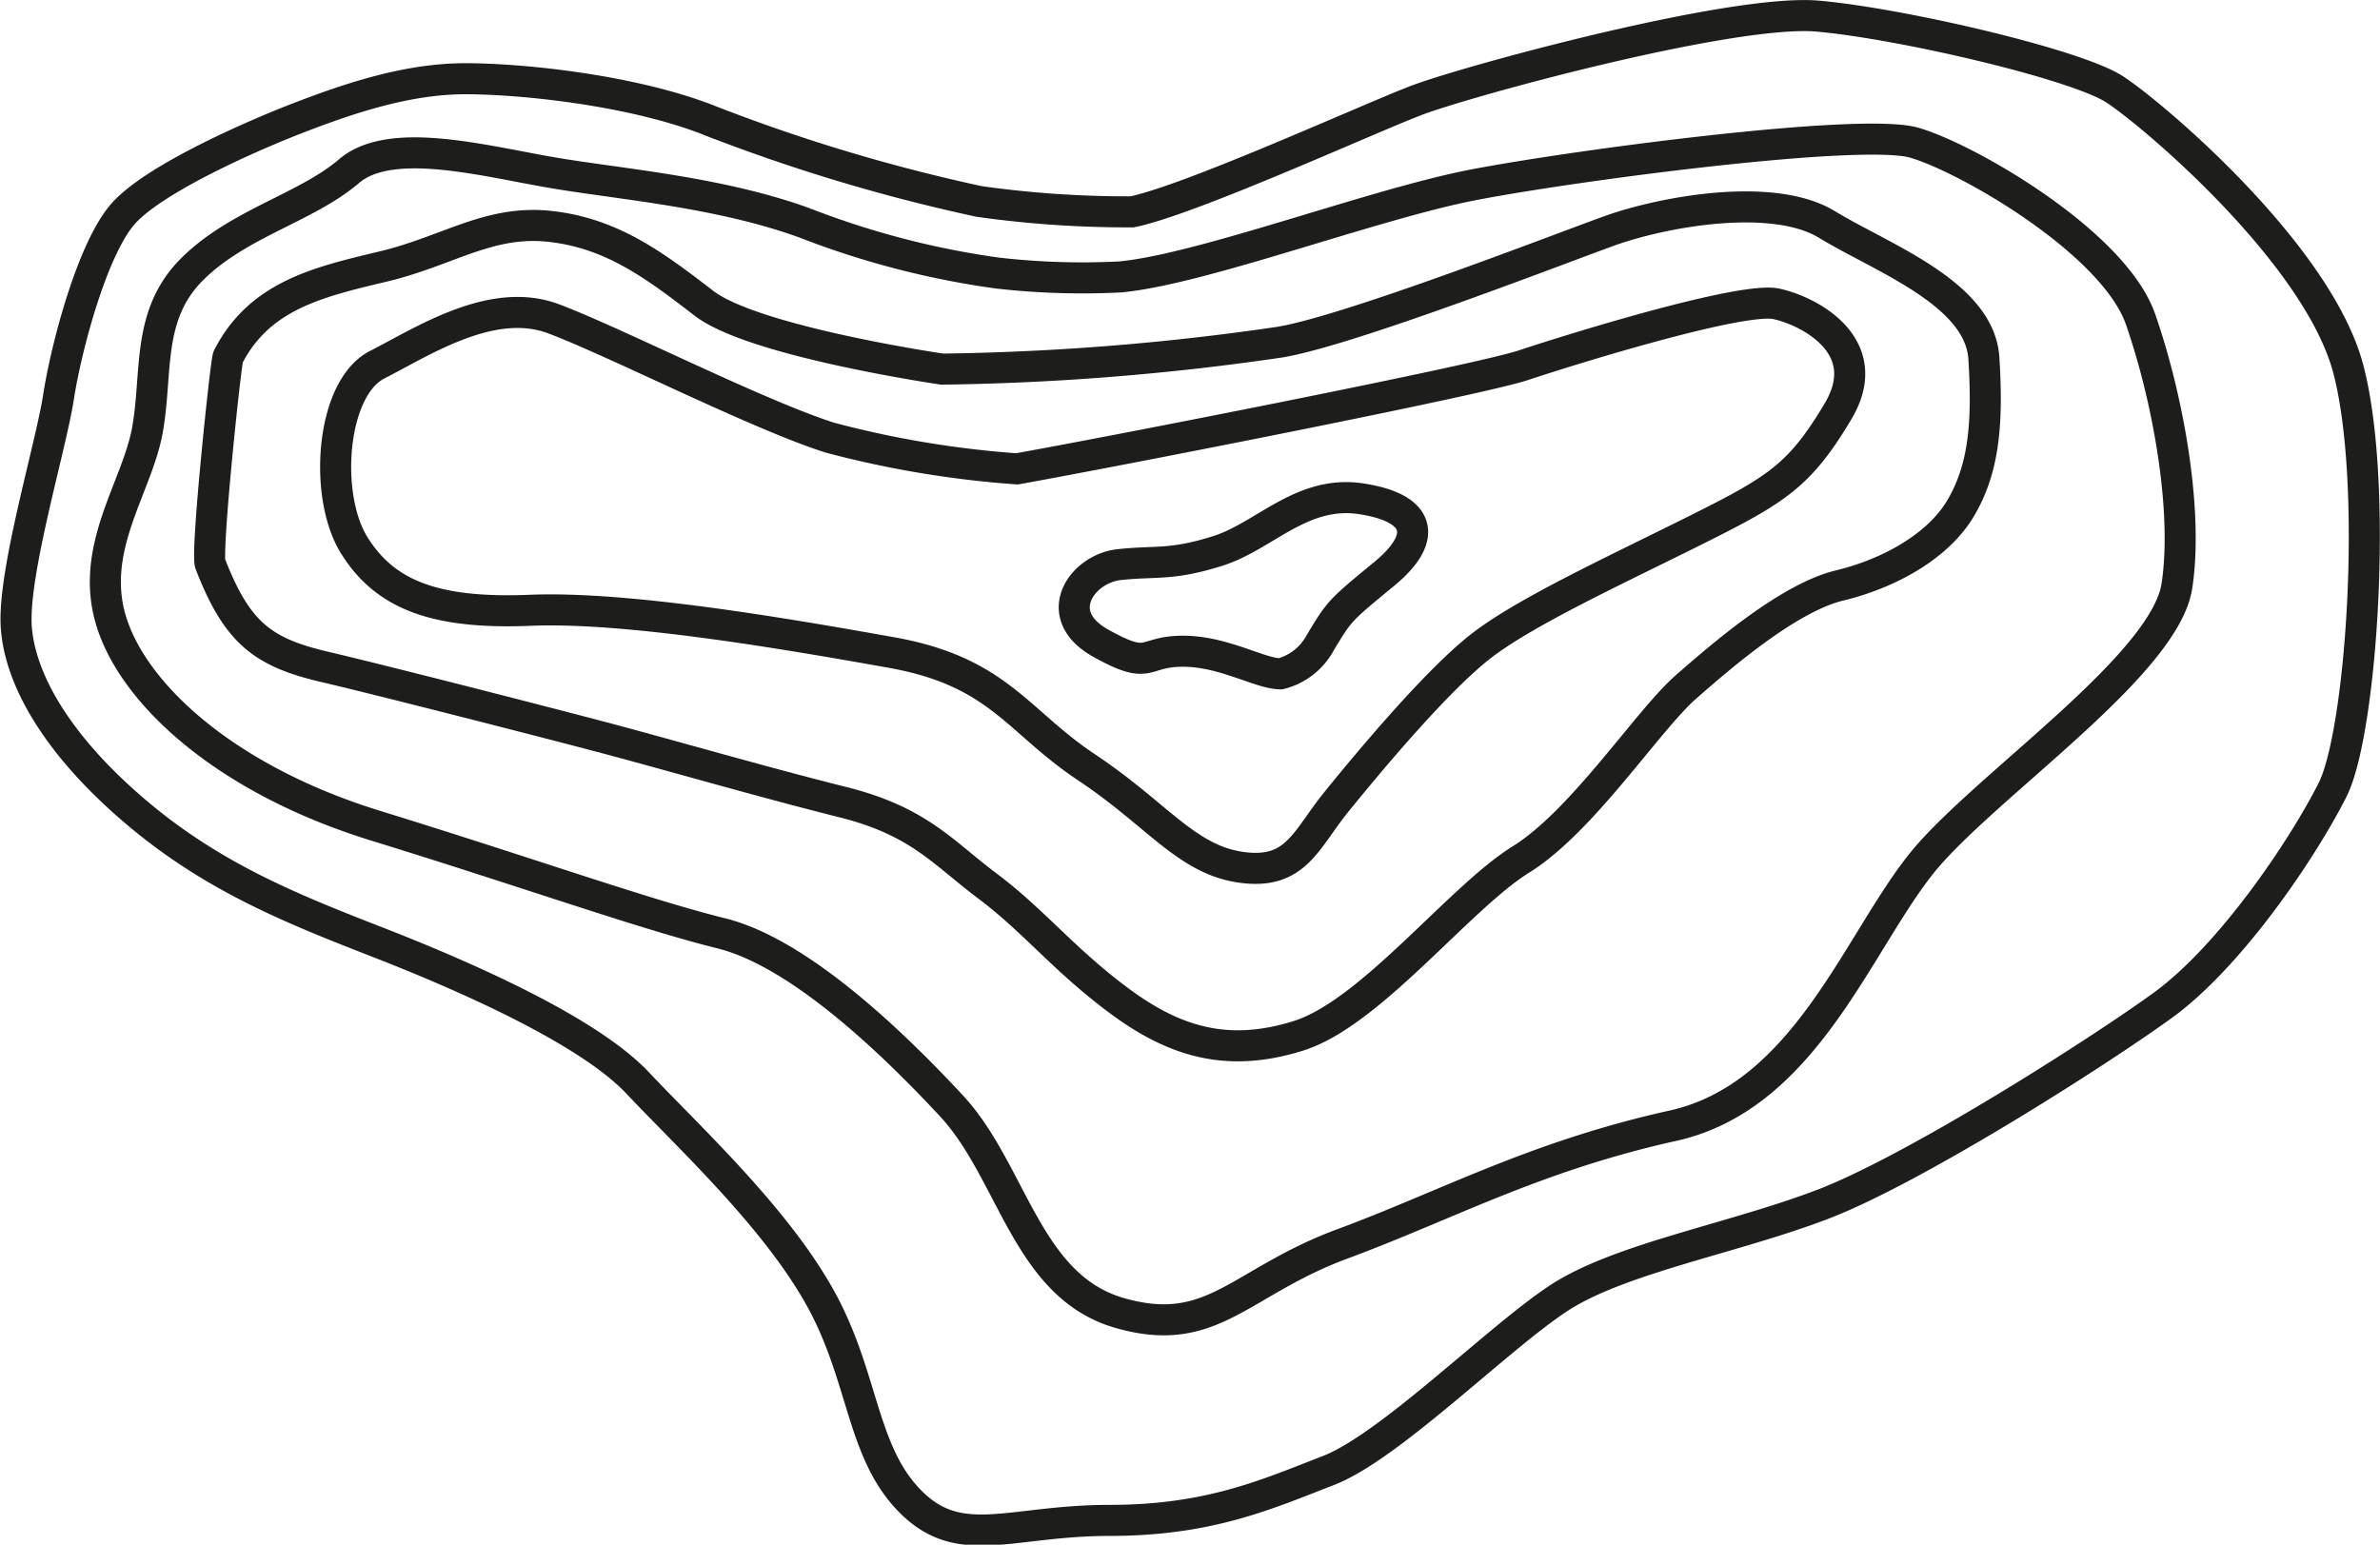 <svg id="Ebene_1" data-name="Ebene 1" xmlns="http://www.w3.org/2000/svg" xmlns:xlink="http://www.w3.org/1999/xlink" viewBox="0 0 151.77 98.51"><defs><style>.cls-1,.cls-3{fill:none;}.cls-2{clip-path:url(#clip-path);}.cls-3{stroke:#1d1d1b;stroke-width:1.98px;}</style><clipPath id="clip-path" transform="translate(-486.57 -1168.81)"><rect class="cls-1" x="486.57" y="1168.81" width="151.77" height="98.51"/></clipPath></defs><g class="cls-2"><path class="cls-3" d="M551.42,1198.71c5.63-1,29.36-5.63,32.3-6.61s13.94-4.4,16.14-3.91,6.36,2.75,3.92,6.85-3.92,5-9,7.54-10.83,5.18-13.7,7.38-7.34,7.58-9.3,10-2.57,4.65-6.06,4.16-5.36-3.38-9.84-6.36-5.63-6.12-12.48-7.34-16.88-2.94-23-2.69-9.29-1-11.25-4.16-1.47-10,1.47-11.5,7.34-4.4,11.25-2.93,13,6.11,17.62,7.58A64.1,64.1,0,0,0,551.42,1198.71Z" transform="translate(-486.57 -1168.81)"/><path class="cls-3" d="M570.77,1209.78a4,4,0,0,1-2.54,2c-1.32,0-3.6-1.44-6.23-1.44s-2,1.3-5.25-.52-1.17-4.74,1.17-5,3.33.07,6.32-.88,5.35-3.9,9.14-3.32,4.3,2.45,1.46,4.79S572,1207.74,570.77,1209.78Z" transform="translate(-486.57 -1168.81)"/><path class="cls-3" d="M546.65,1192.35a162,162,0,0,0,21.53-1.72c4.41-.73,17.62-5.87,21-7.09s10.43-2.53,13.9-.41,9.74,4.37,10,8.53,0,7-1.44,9.49-4.59,4.23-7.77,5-7.34,4.32-9.79,6.47-6.59,8.56-10.52,11-9.58,9.79-14.17,11.24-8,.35-11.51-2.27-5.39-5.06-8.32-7.26-4.4-4.16-9.3-5.38-11.5-3.13-15.41-4.16-13.7-3.54-17.61-4.46-5.55-2.15-7.26-6.56c-.29-.74,1-13,1.14-13.2,2-3.9,5.71-4.77,9.87-5.76s6.77-3,10.68-2.56,6.61,2.45,9.79,4.9S546.65,1192.35,546.65,1192.35Z" transform="translate(-486.57 -1168.81)"/><path class="cls-3" d="M558,1186.47c5.2-.48,16.15-4.64,22.51-5.87s24.74-3.67,28.13-2.69,12.72,6.36,14.43,11.26,3.06,12.13,2.32,17-11.29,12.11-15.69,17-7.65,15.48-16.45,17.43-14.46,5.09-21.06,7.53-8.29,6.12-14.23,4.41-6.81-9-10.72-13.21-9.79-9.79-14.68-11-12.48-3.92-22-6.85-15.41-8.32-16.88-13,1.63-8.57,2.29-12.24-.09-7.33,2.85-10.26,7.29-3.93,10-6.25,8.79-.6,13.2.13,10.52,1.22,15.9,3.18a54.22,54.22,0,0,0,12.23,3.18A47.54,47.54,0,0,0,558,1186.47Z" transform="translate(-486.57 -1168.81)"/><path class="cls-3" d="M558.76,1182.32c3.67-.74,14.93-5.88,18.11-7.1s20.21-5.87,25.64-5.38,16.44,3.08,18.88,4.65,13,10.52,14.93,17.86.85,23.14-1,26.82-6.47,10.6-10.87,13.78-15.87,10.44-21.59,12.64-13,3.46-16.88,6-10.79,9.49-14.7,11-7.58,3.18-13.94,3.18-9.55,2-12.73-1.22-2.93-8.08-5.87-13.21-8.32-10.08-11.5-13.46-11.11-6.85-16.63-9-10.52-4.16-15.41-8.32-7.34-8.32-7.59-11.74,2.2-11.5,2.69-14.68,2.17-9.54,4.16-11.74,8.08-4.9,11.26-6.12,6.85-2.45,10.52-2.45,10.76.74,15.65,2.69a112.63,112.63,0,0,0,17.13,5.14A67.9,67.9,0,0,0,558.76,1182.32Z" transform="translate(-486.57 -1168.81)"/></g></svg>